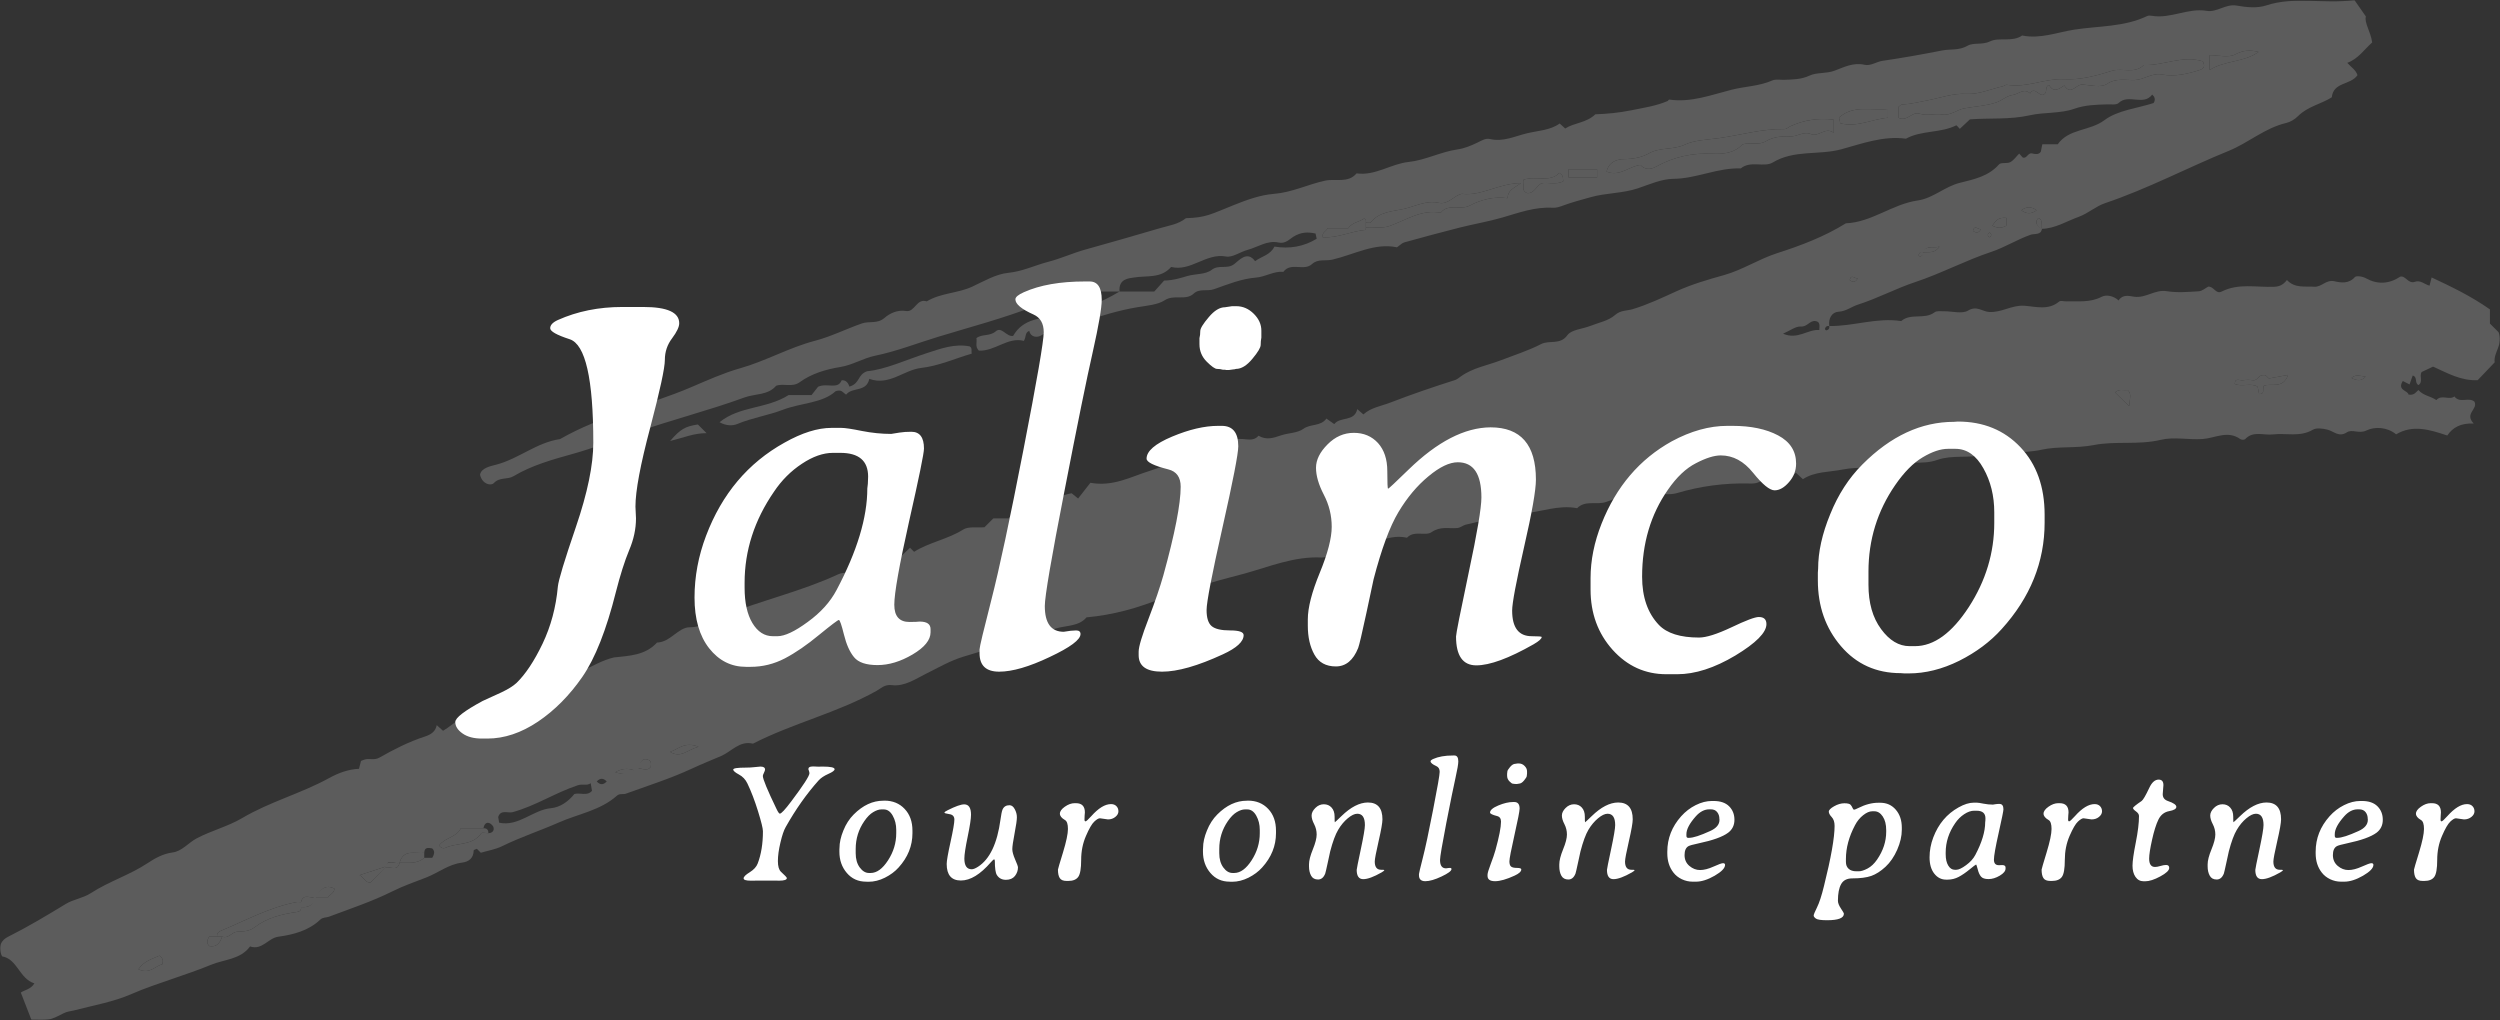 <?xml version="1.0" encoding="UTF-8"?>
<svg xmlns="http://www.w3.org/2000/svg" xmlns:xlink="http://www.w3.org/1999/xlink" width="1000px" height="408px" viewBox="0 0 1000 408" version="1.1">
<rect x="0" y="0" width="1000" height="408" fill="#333333" stroke="none"/>
<defs>
<filter id="alpha" filterUnits="objectBoundingBox" x="0%" y="0%" width="100%" height="100%">
  <feColorMatrix type="matrix" in="SourceGraphic" values="0 0 0 0 1 0 0 0 0 1 0 0 0 0 1 0 0 0 1 0"/>
</filter>
<mask id="mask0">
  <g filter="url(#alpha)">
<rect x="0" y="0" width="1000" height="408" style="fill:rgb(0%,0%,0%);fill-opacity:0.2;stroke:none;"/>
  </g>
</mask>
<clipPath id="clip1">
  <rect x="0" y="0" width="1000" height="408"/>
</clipPath>
<g id="surface5" clip-path="url(#clip1)">
<path style=" stroke:none;fill-rule:nonzero;fill:rgb(100%,100%,100%);fill-opacity:1;" d="M 816.676 91.539 C 816.703 94.062 813.582 93.438 812.383 93.855 C 806.887 95.766 801.957 98.941 796.516 100.75 C 786.121 104.207 776.461 109.402 766.043 112.848 C 758.312 115.41 751.016 119.367 743.191 121.844 C 740.578 122.668 738.496 124.508 735.434 124.688 C 732.762 124.844 731.262 127.371 731.719 130.402 C 730.766 130.242 730.172 130.676 729.965 131.574 C 729.93 131.727 730.395 132.188 730.543 132.152 C 731.445 131.949 731.879 131.352 731.715 130.402 C 741.363 130.559 750.742 126.914 760.48 128.43 C 764.328 125.07 769.824 127.992 773.836 124.914 C 774.688 124.258 776.309 124.527 777.574 124.508 C 780.863 124.461 784.863 125.668 787.262 124.211 C 790.68 122.137 793 124.629 795.641 124.789 C 800.645 125.094 804.648 121.988 809.645 122.297 C 814.219 122.578 819.336 124.285 823.656 120.617 C 824.23 120.133 825.574 120.574 826.559 120.547 C 831.289 120.414 836.016 121.121 840.609 118.738 C 842.578 117.715 845.445 118.355 847.449 120.184 C 849.012 117.645 851.613 118.375 853.668 118.684 C 858.301 119.375 861.957 115.707 866.691 116.473 C 870.855 117.145 875.223 116.777 879.48 116.516 C 880.867 116.43 882.188 115.223 883.309 114.645 C 885.598 114.527 886.289 117.828 888.695 116.609 C 895.398 113.211 902.59 114.988 909.57 114.719 C 911.664 114.637 913.238 114.031 914.77 111.996 C 917.965 115.414 921.918 114.414 925.676 114.691 C 928.652 114.91 930.41 111.73 933.777 112.504 C 936.359 113.098 939.516 113.605 941.941 110.836 C 942.441 110.266 944.809 110.438 946.465 111.352 C 950.941 113.82 955.539 113.684 960.133 110.645 C 962.285 110.18 963.301 113.703 965.973 112.715 C 968.133 111.914 969.848 113.746 971.809 114.27 L 972.648 110.977 C 980.566 114.699 988.371 118.398 995.98 123.766 L 995.98 129.434 L 999.406 132.855 C 1001.52 137.609 997.27 141.016 997.871 144.938 L 991.074 152.07 C 984.395 152.383 979.016 149.246 973.227 146.648 L 968.691 148.789 C 967.562 150.281 969.371 152.648 967.438 154.016 C 965.68 153.301 967.191 150.824 965.086 150.207 L 963.82 153.777 L 961.121 152.398 C 958.738 156.195 963.18 156.137 963.406 157.832 C 965.879 158.246 966.367 156.715 967.391 156.027 C 969.285 158.258 972.305 158.453 974.543 160.035 C 976.652 157.629 979.621 160.223 981.777 158.582 C 983.871 161.484 987.449 158.707 989.77 160.641 C 991.336 163.77 985.609 165.309 989.477 169.402 C 984.285 169.203 981.113 170.957 978.91 174.203 C 971.805 171.828 965.121 169.77 958.445 173.734 C 954.82 170.727 949.809 170.613 946.633 172.168 C 943.555 173.672 940.922 171.508 938.723 172.949 C 935.531 175.035 933.512 172.477 930.949 171.852 C 929.09 171.398 926.598 171.031 925.133 171.895 C 919.957 174.934 914.438 173.141 909.117 173.77 C 905.418 174.203 901.285 172.219 898.051 175.66 C 897.746 175.984 896.59 175.973 896.156 175.66 C 891.066 171.996 886.062 175.273 880.996 175.613 C 875.434 175.988 869.578 174.664 864.297 175.934 C 855.336 178.086 846.188 176.309 837.523 178.023 C 830.457 179.422 823.363 178.402 816.637 179.887 C 808.969 181.578 801.152 180.367 793.812 181.953 C 787.402 183.344 780.68 181.906 774.973 183.953 C 768.762 186.176 762.664 184.051 756.98 185.738 C 750.32 187.715 743.535 186.508 737.094 187.805 C 731.727 188.879 725.906 188.562 721.16 191.672 L 718.305 189.035 C 714.566 193.699 708.648 189.715 704.262 192.457 C 702.672 193.453 701.254 193.441 699.715 193.402 C 689.918 193.145 680.141 194.441 670.75 197.242 C 668.031 198.047 664.855 197.555 661.918 197.328 C 655.164 196.805 648.809 198.367 642.602 200.723 C 638.797 202.164 634.207 199.891 630.844 203.277 C 623.367 201.836 616.301 204.836 609 205.438 C 601.336 206.07 593.773 208.133 586.238 209.879 C 585.199 210.121 584.25 211.098 582.852 211.219 C 579.461 211.508 576.141 210.418 572.633 212.859 C 570.184 214.562 565.656 212.016 562.789 215.094 C 554.246 213.105 547.141 219.902 538.793 219.004 C 536.664 218.777 535.797 220.922 533.742 221.281 C 532.191 221.551 530.699 223.113 528.594 223.004 C 517.77 222.457 507.828 226.656 497.734 229.453 C 489.008 231.871 479.906 233.59 471.926 238.555 C 470.055 239.719 466.844 238.727 466.277 238.727 C 454.938 243.344 445.176 245.98 434.609 246.945 C 431.539 250.621 426.449 250.117 422.109 251.457 C 409.863 255.254 397.598 258.996 385.316 262.684 C 380.324 264.184 375.32 267.039 370.422 269.488 C 366.105 271.648 361.75 274.715 356.621 274.043 C 353.91 273.688 352.242 275.434 350.625 276.34 C 334.879 285.148 317.164 289.277 301.188 297.461 C 295.816 296.16 292.629 300.609 288.453 302.398 C 284.551 304.07 280.598 305.66 276.734 307.453 C 268.223 311.414 259.191 314.258 250.34 317.477 C 249.207 317.891 247.914 317.242 246.723 318.309 C 240.137 324.188 231.297 325.562 223.555 328.98 C 216.105 332.27 208.262 334.828 200.871 338.465 C 198.203 339.777 195.129 340.262 192.328 341.102 L 190.746 339.527 C 190.32 339.73 189.48 339.941 189.477 340.168 C 189.41 343.316 187.527 344.719 184.723 345.066 C 179.391 345.73 175.242 349.164 170.426 351.027 C 165.898 352.781 161.344 354.344 156.926 356.551 C 148.812 360.605 140.098 363.48 131.574 366.688 C 130.453 367.109 129.188 366.832 128.094 367.859 C 123.379 372.309 117.473 373.824 111.219 374.707 C 107.305 375.258 104.797 380.227 100.023 378.574 C 96.148 383.867 89.672 383.715 84.348 385.941 C 79.309 388.051 74.094 389.742 68.934 391.555 C 63.484 393.469 58.031 395.223 52.688 397.57 C 45.484 400.734 37.484 402.121 29.789 404.125 C 28.301 404.516 26.898 404.539 25.344 405.348 C 19.695 408.285 19.582 408.066 12.57 407.957 L 8.324 397.016 C 9.879 395.961 12.301 395.742 13.758 393.359 C 7.715 391.461 6.965 383.594 0.828 382.535 C -1.059 378.652 0.512 376.074 3.207 374.719 C 11.172 370.727 18.77 366.176 26.367 361.543 C 29.316 359.746 33.203 359.289 36.383 357.223 C 43.551 352.562 51.852 350.023 59.047 345.254 C 61.938 343.34 65.191 341.477 69.113 340.969 C 72.758 340.5 75.383 337.098 78.594 335.387 C 84.465 332.258 91.164 330.605 96.859 327.234 C 107.938 320.676 120.445 317.395 131.652 311.223 C 135.422 309.145 139.438 307.691 143.586 307.527 L 144.41 304.367 C 144.98 304.152 145.535 303.871 146.121 303.742 C 147.965 303.352 149.812 304.152 151.762 303.047 C 157.574 299.738 163.547 296.699 169.945 294.621 C 172.281 293.863 174.207 292.676 174.695 290.062 L 177.215 292.312 C 181.855 289.629 185.742 284.531 191.973 286.148 C 192.426 285.82 192.82 285.684 192.906 285.445 C 193.203 284.578 193.398 283.676 193.629 282.785 C 202.961 280.777 212.148 278.418 219.859 272.344 C 229.539 272.148 236.609 265.137 245.539 262.98 C 251.691 262.289 258.062 262.199 262.801 257.027 C 268.164 256.883 271.305 250.91 275.891 250.906 C 281.129 250.898 284.828 248.094 288.961 246.414 C 304.191 240.215 320.363 236.664 335.27 229.723 C 337.867 228.512 340.359 229.719 342.867 228.52 L 343.59 225.035 C 349.164 226.578 354.066 222.027 359.82 223.066 L 364.016 219.105 L 365.633 220.719 C 371.723 216.887 379.047 215.75 385.25 211.836 C 387.406 210.473 390.855 211.156 393.781 210.902 L 397.336 207.352 L 403.531 207.352 L 406.449 202.898 C 415.395 204.98 421.203 198.516 428.645 197.301 L 431.242 199.402 L 436.156 193.121 C 445.254 194.746 452.262 190.727 459.641 188.426 C 464.41 186.938 468.98 184.59 474.105 185.699 L 478.383 181.676 L 479.914 183.199 C 481.953 182.148 484.391 181.773 486.289 179.508 L 494.398 179.508 C 495.449 177.715 492.973 177.648 493.465 176.355 C 496.438 174.176 500.629 177.602 503.406 174.285 C 506.523 176.105 509.137 175.27 512.52 174.113 C 515.238 173.184 519 173.246 521.289 171.57 C 524.238 169.406 528.227 170.672 530.566 167.426 L 533.699 169.633 C 536.129 166.508 541.762 168.844 542.91 163.637 L 545.348 165.77 C 548.383 163.012 552.434 162.457 556.109 161.039 C 564.621 157.75 573.258 154.805 581.957 152.039 C 582.809 151.77 583.562 151.129 584.309 150.59 C 589.129 147.102 594.969 146.184 600.355 144.105 C 605.738 142.023 611.402 140.246 616.367 137.664 C 619.797 135.879 624.016 138.145 626.949 134.082 C 628.57 131.832 632.961 131.609 636.07 130.387 C 639.461 129.055 643.422 128.309 645.996 126.023 C 648.258 124.016 650.801 124.344 652.984 123.691 C 659.16 121.84 664.934 119.062 670.703 116.449 C 676.906 113.641 683.246 111.824 689.754 109.992 C 696.992 107.957 703.562 103.621 710.754 101.305 C 720.387 98.207 729.723 94.676 738.332 89.332 C 748.738 88.895 756.949 81.625 767.102 80.188 C 773.184 79.328 777.848 74.66 783.895 73.141 C 789.484 71.734 795.402 70.57 799.609 65.754 C 800.391 64.859 802.777 65.551 804.086 64.867 C 805.477 64.141 806.461 62.645 807.668 61.438 L 809.059 62.969 C 810.773 63.684 811.098 60.898 812.906 61.383 C 814.02 61.68 815.535 61.93 816.316 60.695 L 816.93 57.703 L 823.098 57.703 C 827.582 51.363 835.848 52.508 841.789 48.055 C 847.09 44.082 854.828 43.359 861.453 41.211 C 862.043 40.305 862.031 39.414 861.609 38.652 L 860.879 37.836 C 857.355 42.527 851.359 37.395 847.434 41.211 C 846.547 42.074 844.375 41.691 842.789 41.75 C 838.379 41.898 834.145 41.953 829.727 43.508 C 824.125 45.484 817.645 44.832 811.98 46.105 C 803.91 47.918 796.012 47.137 787.965 47.746 L 783.914 51.543 C 783.375 51.004 782.664 50.055 782.48 50.145 C 776.141 53.328 768.617 52.039 762.371 55.477 C 753.324 54.242 744.867 57.449 736.492 59.723 C 727.477 62.168 717.734 59.812 709.098 64.996 C 705.609 67.09 700.199 64.102 696.32 67.371 C 687.09 67.02 678.633 71.449 669.363 71.535 C 664.637 71.578 659.863 73.734 655.238 75.301 C 649.02 77.41 642.402 77.105 636.078 78.926 C 632.582 79.934 628.93 80.852 625.527 82.117 C 623.984 82.695 622.582 83.199 621.031 83.105 C 613.988 82.688 607.547 85.094 600.953 87.008 C 595.348 88.633 589.551 89.605 583.879 91.035 C 576.457 92.91 569.066 94.922 561.688 96.961 C 560.832 97.199 560.133 97.996 558.793 98.93 C 549.977 97.016 541.672 101.805 532.945 103.855 C 530.312 104.477 527.148 103.461 524.855 105.594 C 521.566 108.652 516.355 104.68 513.344 108.738 C 509.488 108.379 506.262 110.734 502.355 111.039 C 496.703 111.477 491.043 113.746 485.637 115.668 C 482.863 116.656 479.82 115.277 477.508 117.422 C 474.227 120.465 469.707 117.543 465.742 120.18 C 463.234 121.852 458.746 122.27 455.039 122.875 C 447.57 124.102 440.125 126.41 432.934 128.844 C 427.48 130.688 421.516 131.043 416.414 134.203 C 415.105 135.012 412.324 135.145 411.707 132.352 C 409.871 133.074 410.574 134.645 409.555 136.355 C 403.18 134.652 397.988 140.559 391.559 140.254 C 389.879 138.625 390.926 136.883 390.551 135.27 C 392.766 133.48 395.906 134.645 398.32 132.52 C 400.664 130.457 402.582 134.844 405.254 134.355 C 409.332 127.246 416.641 127.328 423.395 126.18 C 424.559 125.02 425.723 123.863 426.883 122.699 C 427.113 122.816 427.352 123.043 427.578 123.031 C 436.094 122.609 439.457 121.535 447.809 116.617 L 461.707 116.617 L 465.645 112.23 C 469.59 112.145 472.645 111.062 474.992 110.395 C 478.246 109.477 482.219 109.836 484.656 107.949 C 487.543 105.707 490.777 107.828 493.672 105.648 C 495.668 104.145 498.871 100.141 502.035 104.465 C 504.672 102.504 508.164 101.996 509.762 98.637 C 515.809 99.629 521.473 98.668 526.668 95.504 L 526.23 93.422 C 523.145 92.734 520.445 92.793 517.355 94.688 C 515.859 95.602 514.16 97.637 511.441 97.016 C 506.953 95.996 503.121 98.871 498.984 99.969 C 496.062 100.75 493.008 103.082 490.402 102.602 C 482.367 101.125 476.348 108.734 468.449 106.785 C 464.324 111.523 458.652 110.129 453.449 111.027 C 451.82 111.309 447.332 111.367 447.812 116.617 L 435.824 116.617 C 431.926 118.062 428.586 121.25 423.762 120.637 C 420.336 120.199 417.504 123.973 413.75 122.527 C 401.219 127.352 388.246 130.777 375.422 134.672 C 366.957 137.242 358.711 140.512 349.984 142.305 C 345.23 143.281 341.09 146.008 336.031 146.824 C 330.488 147.719 324.656 149.406 319.91 152.863 C 316.848 155.09 313.59 153.207 310.449 154.309 C 307.219 158.152 302.062 157.43 297.789 158.988 C 283.211 164.312 268.121 168.062 253.465 173.258 C 245.484 176.09 237.473 179.211 229.277 181.508 C 221.027 183.82 212.777 186.082 205.41 190.48 C 202.914 191.969 199.879 190.727 197.531 193.238 C 196.445 194.398 192.961 193.82 192.012 189.934 C 192.445 187.102 196.422 186.422 198.633 185.828 C 207.559 183.441 214.754 176.961 224.012 175.637 C 240.488 166.156 259.188 162.254 276.504 154.859 C 282.91 152.125 289.379 149.195 296.016 147.32 C 306.332 144.41 315.648 139.02 325.977 136.312 C 332.465 134.613 338.48 131.551 344.801 129.363 C 347.727 128.352 350.949 129.66 353.812 127.148 C 355.828 125.387 358.977 123.816 362.484 124.406 C 365.871 124.977 366.664 119.191 370.691 120.555 C 376.305 117.137 383.102 117.359 388.938 114.641 C 393.621 112.457 398.371 109.621 403.316 109.133 C 409.059 108.566 413.984 106.098 419.328 104.719 C 424.32 103.43 429.074 101.238 434.043 99.848 C 444.043 97.066 454.02 94.211 463.973 91.273 C 467.57 90.203 471.207 89.785 474.391 87.273 C 482.379 87.012 483.977 85.863 493.652 81.973 C 498.629 79.969 504.207 77.961 509.453 77.559 C 516.777 76.996 523.18 73.738 530.117 72.246 C 534.191 71.371 539.273 73.383 542.629 69.344 C 550.109 70.414 556.273 65.547 563.48 64.781 C 570.062 64.086 576.344 60.723 582.938 59.777 C 585.879 59.355 588.41 58.242 590.773 57.137 C 592.555 56.305 594.145 55.168 596.031 55.613 C 601.328 56.871 606.141 54.406 610.926 53.285 C 615.301 52.258 620.105 52.109 623.879 49.402 L 626.078 51.402 C 629.762 49.027 634.578 49.195 638.137 45.715 C 642.754 45.566 647.676 45.113 652.66 44.09 C 657.523 43.09 662.391 42.398 666.988 40.434 C 667.266 40.312 667.5 39.801 667.707 39.828 C 676.453 41.102 684.48 37.953 692.695 35.883 C 698.062 34.527 703.715 34.48 708.91 32.184 C 710.285 31.578 712.105 31.984 713.727 31.922 C 717.168 31.781 720.422 31.828 723.875 30.215 C 726.734 28.875 730.434 29.547 733.879 28.254 C 737.504 26.895 741.379 24.875 745.793 25.914 C 748.211 26.484 750.703 24.668 752.883 24.348 C 760.918 23.18 768.883 21.754 776.848 20.188 C 780.188 19.531 783.586 20.281 786.965 18.32 C 789.457 16.875 792.797 18.113 796.074 16.535 C 799.695 14.789 804.871 16.977 808.875 14.195 C 816.035 15.691 822.887 12.922 829.688 11.859 C 839.414 10.344 849.656 10.844 858.875 6.414 C 859.41 6.156 860.172 6.227 860.801 6.332 C 868.262 7.574 875.191 3.094 882.656 4.336 C 886.863 5.039 890.234 1.453 894.676 2.234 C 898.5 2.91 902.867 3.367 906.418 2.191 C 917.93 -1.605 929.629 1.742 941.758 0 L 946.352 6.594 C 945.637 9.062 948.266 12.613 948.875 16.977 C 945.684 19.785 943.273 23.586 938.902 25.133 C 940.352 26.777 942.379 28.004 942.992 30.074 C 940.195 34.109 933.352 32.723 932.715 38.918 C 928.488 41.621 923.09 42.559 919.242 46.418 C 917.984 47.676 916.227 48.781 914.516 49.18 C 905.98 51.168 899.406 57.117 891.527 60.328 C 874.945 67.082 859.078 75.52 842.051 81.254 C 838.348 82.5 835.203 85.387 831.516 86.723 C 826.637 88.477 822.035 91.441 816.676 91.539 C 816.168 89.738 817.418 87.98 815.344 87.215 C 814.023 88.578 814.191 89.832 816.676 91.539 Z M 768.051 101.148 C 771.094 100.398 773.395 101.93 775.824 98.648 C 773.016 99.426 771.031 97.809 769.18 100.859 C 768.234 100.691 767.637 101.129 767.434 102.027 C 767.398 102.18 767.863 102.641 768.016 102.605 C 768.914 102.402 769.348 101.809 768.051 101.148 Z M 254.496 307.25 C 256.445 307.133 258.844 308.82 260.309 306.691 C 260.547 305.168 260.52 303.973 258.305 303.664 C 256.543 303.516 255.918 305.695 255 308.605 C 251.887 307.277 249.305 307.051 246.082 308.91 C 249.371 309.828 251.961 310.16 254.496 307.25 Z M 125.516 358.879 L 131.227 358.883 C 132.039 357.723 133.719 357.184 133.781 355.469 C 130.383 353.668 128.281 355.578 126.316 358.883 C 124.375 359.629 121.324 357.055 120.402 360.852 C 119.754 360.852 119.086 360.746 118.461 360.867 C 107.734 362.941 98.215 368.219 88.262 372.348 C 87.527 372.652 86.566 373.414 86.879 374.637 L 83.672 374.637 C 82.684 376.324 82.645 377.406 83.789 378.465 C 86.734 378.922 88.035 377.113 88.848 374.637 C 91.395 375.641 92.699 372.812 94.855 372.684 C 97.34 372.535 99.555 372.66 101.938 370.84 C 106.812 367.109 112.793 365.629 118.867 364.77 C 119.883 364.625 120.625 364.047 120.398 362.82 C 123.461 363.137 125.547 361.988 125.516 358.879 Z M 159.84 345.094 C 163.25 345.039 166.801 345.711 169.703 343.121 L 172.902 343.121 C 173.895 341.438 173.934 340.355 172.855 339.355 C 171.328 339.113 169.762 338.789 169.703 341.152 C 166.051 341.555 161.41 339.48 159.84 345.094 C 157.898 345.84 154.848 343.266 154.668 346.5 L 143.871 350.051 C 145.73 351.23 146.223 353.211 148.199 352.992 C 150.16 351.023 152.09 349.086 153.926 347.062 C 155.867 346.312 158.918 348.887 159.84 345.094 Z M 193.367 331.305 L 184.34 331.305 C 182.586 334.918 177.941 335.059 175.629 338.191 C 176.25 339.094 177.285 339.535 178.141 339.137 C 182.809 336.973 188.93 338.398 192.484 333.336 C 192.809 332.875 194.359 333.273 195.344 333.273 C 197.656 333.219 197.895 331.285 197.031 330.246 C 195.703 328.648 193.891 328.52 193.367 331.305 Z M 546.352 89.035 C 546.352 88.707 546.445 88.344 546.328 88.062 C 546.211 87.781 545.719 87.359 545.68 87.387 C 543.762 88.82 541.016 88.828 539.262 91.297 L 531.023 91.297 C 530.457 92.672 528.684 92.832 529.117 94.914 C 535.074 95.305 540.539 92.414 546.348 91.949 C 546.375 91.949 546.352 91.336 546.352 91.004 C 549.523 90.691 552.73 91.523 555.898 90.379 C 562.52 87.996 568.652 83.66 576.27 85.098 C 579.359 81.219 584.102 84.211 587.852 82.25 C 592.492 79.82 597.652 78.5 603.02 79.277 C 603.145 76.004 605.516 75.293 608.426 73.23 C 599.422 73.332 592.523 78.547 584.77 77.527 C 581.438 78.246 579.309 81.984 575.457 81.129 C 570.531 80.031 566.07 82.535 561.652 83.539 C 557.219 84.547 551.656 84.633 548.262 88.996 C 548.016 89.309 547.008 89.035 546.352 89.035 Z M 759.348 47.129 C 763.125 48.789 764.629 44.375 768.051 45.527 C 770.703 46.414 773.949 45.34 776.824 45.797 C 780.246 46.344 782.691 43.91 785.781 43.336 C 789.98 42.559 794.395 42.371 798.484 40.988 C 800.766 40.219 802.777 38.281 805.055 38 C 807.34 37.711 809.551 35.074 812.055 37.355 C 813.98 33.961 816.25 40.066 818.195 37.133 C 818.754 36.129 818.066 34.574 819.625 33.992 C 821.508 37.328 823.625 35.508 825.723 34.211 C 828.363 38.414 830.551 33.531 833.082 33.801 C 836.32 34.145 840.441 35.117 842.719 33.605 C 846.535 31.082 850.203 32.16 853.887 32.02 C 857.707 31.875 860.742 29.031 864.891 29.816 C 869.898 30.766 874.91 29.582 879.797 28.031 C 882.133 27.293 881.797 26.094 881.172 24.547 C 873.031 21.934 865.426 26.332 857.52 26.004 C 853.801 29.754 848.898 27.008 844.723 28.34 C 838.492 30.324 832.008 32.043 825.566 31.711 C 817.766 31.312 810.555 35.285 802.77 33.922 C 802.258 33.832 801.66 34.383 801.078 34.52 C 796.297 35.633 791.445 37.801 786.73 37.543 C 781.102 37.238 776.055 39.195 770.891 40.172 C 767.566 40.801 764.266 41.641 760.82 41.809 C 760.309 41.832 759.824 42.461 759.352 42.801 Z M 733.496 47.867 C 726.918 47.082 721.398 48.117 716.145 50.496 C 715.32 50.871 714.762 51.66 713.652 51.641 C 704.789 51.477 696.32 54.02 687.672 55.238 C 683.02 55.895 677.867 56.004 673.918 57.855 C 669.195 60.07 664.066 58.805 659.574 61.344 C 656.66 62.996 653.246 63.602 649.629 63.645 C 647.023 63.676 643.574 64.531 642.633 68.668 C 647.996 70.758 651.504 66.52 656.184 65.98 C 657.66 67.672 659.824 68.117 662.469 66.641 C 669.441 62.75 676.984 61.121 684.934 61.48 C 689.512 61.688 693.789 61.207 696.969 57.766 C 700.145 56.715 703.281 58.352 706.508 56.41 C 709.074 54.867 712.695 54.379 715.77 54.586 C 718.805 54.793 721.422 52.379 724.324 53.617 C 727.496 54.977 730.133 50.535 733.492 53.145 C 733.496 51.449 733.496 49.906 733.496 47.867 Z M 199.66 329.082 C 207.5 330.738 213.109 323.941 220.41 323.27 C 224.066 322.934 227.328 320.598 229.75 317.602 C 232.074 316.945 234.859 318.582 236.793 316.332 L 236.277 313.285 C 234.668 314.441 233.18 313.422 231.066 314.121 C 222.137 317.086 214.195 322.359 205.043 324.867 C 203.238 325.363 200.246 323.68 199.277 326.809 Z M 736.098 49.297 C 742.691 51.105 748.742 47.641 755.195 47.098 L 755.195 43.594 C 748.414 44.359 741.441 41.828 735.617 47.02 Z M 905.5 154.34 C 908.25 153.098 913.215 155.801 915.223 149.965 C 912.367 150.492 909.957 150.941 907.551 151.395 C 906.844 150.793 906.352 149.793 905.262 150.078 C 903.375 149.891 903.004 152.441 901.062 152.105 C 899.773 151.879 898.453 151.883 897.164 152.121 C 896.039 152.336 893.988 150.906 893.906 153.566 C 896.914 154.914 900.344 152.961 903.059 154.703 L 903.652 157.625 C 906.035 157.637 904.977 155.969 905.5 154.34 Z M 903.445 20.773 C 899.883 19.891 897.305 20.074 894.086 21.766 C 891.328 23.215 887.207 22.066 883.824 22.066 L 883.824 28.023 C 889.965 24.082 897.402 25.027 903.445 20.773 Z M 623.727 69.156 C 620.012 73.141 614.352 70.234 609.402 71.883 C 610.008 73.879 608.145 76.137 610.871 77.246 C 613.59 77.473 614.277 74.73 616.496 73.348 C 619.062 72.746 622.352 74.102 625.301 72.512 C 625.066 71.426 625.656 70.367 623.727 69.156 Z M 638.848 67.715 L 627.391 67.715 L 627.391 70.965 L 638.848 70.965 Z M 727.719 132.012 C 727.836 130.07 728.059 128.723 726.242 128.434 C 723.949 128.066 722.941 130.797 720.328 130.613 C 718.266 130.465 716.066 132.246 713.219 133.477 C 719.125 136.051 723.133 131.598 727.719 132.012 Z M 63.793 382.254 C 60.891 383.574 57.512 384.449 55.371 387.691 C 59.832 389.887 62.164 386.309 64.926 385.727 C 65.387 383.883 64.957 383.117 63.793 382.254 Z M 279.418 298.703 C 273.922 296.543 271.508 299.551 268.043 300.758 C 272.387 303.422 274.82 299.922 279.418 298.703 Z M 846.031 156.957 C 847.801 158.633 849.379 160.359 851.691 162.441 C 851.859 159.414 852.82 157.52 851.016 155.984 C 849.539 156.344 847.879 155.332 846.031 156.957 Z M 802.551 87.148 C 799.211 86.816 798.094 88.473 796.949 90.285 C 798.926 91.309 800.664 91.383 802.551 90.254 Z M 946.27 150.633 C 944.523 150.617 942.582 149.379 940.602 151.188 C 942.887 152.367 944.633 152.457 946.27 150.633 Z M 808.539 84.109 C 810.598 85.664 812.57 85.664 814.637 84.109 C 812.57 82.559 810.602 82.559 808.539 84.109 Z M 238.703 312.59 C 240.035 314.023 241.352 314.023 242.684 312.59 C 241.352 311.16 240.035 311.16 238.703 312.59 Z M 743.117 111.285 C 742.168 111.781 740.492 109.336 739.883 112.023 C 741.074 112.977 742.164 113.043 743.117 111.285 Z M 792.418 91.586 C 791.465 92.086 789.793 89.641 789.184 92.328 C 790.371 93.277 791.465 93.348 792.418 91.586 Z M 795.809 92.984 C 794.891 93.633 794.891 94.289 795.809 94.934 C 796.73 94.285 796.73 93.629 795.809 92.984 Z M 795.809 92.984 "/>
<path style=" stroke:none;fill-rule:nonzero;fill:rgb(100%,100%,100%);fill-opacity:1;" d="M 338.449 157.852 C 337.027 156.969 336.75 155.684 334.27 156.465 C 328.988 161.328 320.547 161.09 313.188 163.898 C 307.219 166.172 300.855 167.121 294.918 169.598 C 293.09 170.363 290.492 170.395 287.82 168.891 C 295.766 162.355 306.582 163.629 315.422 158.039 L 324.605 158.039 L 327.227 154.707 C 330.859 153.016 335.133 156.004 336.664 152.109 C 339.297 151.938 339.652 154.688 339.789 154.641 C 344.152 153.297 342.902 149.84 346.859 148.496 C 354.137 147.812 362.219 144.016 370.594 141.293 C 376.309 139.438 381.781 137.383 387.844 138.547 C 389.031 139.195 388.41 140.309 388.703 141.438 C 381.973 143.441 375.387 146.379 368.555 147.164 C 361.367 147.992 355.742 154.434 347.723 151.547 C 346.543 157.023 340.914 154.664 338.449 157.852 Z M 338.449 157.852 "/>
<path style=" stroke:none;fill-rule:nonzero;fill:rgb(100%,100%,100%);fill-opacity:1;" d="M 279.148 169.789 C 280.074 170.719 281 171.648 282.617 173.266 C 277.547 173.246 273.418 175.094 268.047 176.398 C 272.152 171.621 274.094 170.562 279.148 169.789 Z M 279.148 169.789 "/>
<path style=" stroke:none;fill-rule:nonzero;fill:rgb(100%,100%,100%);fill-opacity:1;" d="M 253.488 177.668 L 255.434 177.668 C 256.621 178.547 256.738 179.66 256.203 180.84 C 255.527 182.031 254.453 181.473 253.551 181.621 C 252.047 180.312 252.082 179 253.488 177.668 Z M 253.488 177.668 "/>
<path style=" stroke:none;fill-rule:nonzero;fill:rgb(100%,100%,100%);fill-opacity:1;" d="M 759.348 47.129 L 759.348 42.801 C 759.824 42.465 760.309 41.832 760.82 41.809 C 764.262 41.641 767.566 40.801 770.891 40.172 C 776.055 39.195 781.102 37.238 786.73 37.543 C 791.441 37.801 796.293 35.637 801.078 34.52 C 801.66 34.383 802.258 33.832 802.77 33.922 C 810.551 35.285 817.762 31.312 825.566 31.711 C 832.004 32.043 838.488 30.324 844.723 28.34 C 848.895 27.008 853.801 29.754 857.516 26.004 C 865.422 26.332 873.031 21.934 881.172 24.547 C 881.793 26.094 882.129 27.293 879.797 28.031 C 874.906 29.582 869.898 30.766 864.887 29.816 C 860.738 29.031 857.707 31.875 853.887 32.02 C 850.203 32.16 846.531 31.082 842.719 33.605 C 840.441 35.113 836.32 34.145 833.078 33.801 C 830.547 33.531 828.363 38.414 825.719 34.211 C 823.621 35.508 821.508 37.328 819.625 33.992 C 818.062 34.574 818.754 36.129 818.195 37.133 C 816.25 40.066 813.98 33.961 812.055 37.355 C 809.551 35.074 807.34 37.711 805.055 38 C 802.777 38.281 800.762 40.219 798.484 40.988 C 794.395 42.371 789.977 42.559 785.777 43.336 C 782.688 43.906 780.242 46.344 776.824 45.797 C 773.949 45.34 770.699 46.414 768.051 45.527 C 764.629 44.375 763.129 48.789 759.348 47.129 Z M 759.348 47.129 "/>
<path style=" stroke:none;fill-rule:nonzero;fill:rgb(100%,100%,100%);fill-opacity:1;" d="M 733.496 47.867 L 733.496 53.148 C 730.137 50.539 727.5 54.977 724.328 53.621 C 721.426 52.383 718.809 54.797 715.773 54.59 C 712.699 54.379 709.074 54.867 706.512 56.414 C 703.285 58.352 700.152 56.715 696.973 57.77 C 693.797 61.207 689.516 61.688 684.938 61.48 C 676.984 61.121 669.445 62.75 662.473 66.641 C 659.828 68.121 657.664 67.672 656.188 65.98 C 651.508 66.52 648 70.762 642.637 68.672 C 643.578 64.535 647.027 63.68 649.633 63.648 C 653.25 63.605 656.664 62.996 659.578 61.348 C 664.07 58.805 669.199 60.07 673.922 57.855 C 677.871 56.004 683.023 55.895 687.676 55.242 C 696.324 54.023 704.793 51.48 713.656 51.641 C 714.766 51.66 715.324 50.875 716.148 50.5 C 721.398 48.117 726.918 47.086 733.496 47.867 Z M 733.496 47.867 "/>
<path style=" stroke:none;fill-rule:nonzero;fill:rgb(100%,100%,100%);fill-opacity:1;" d="M 546.352 89.035 C 547.008 89.035 548.016 89.309 548.262 88.996 C 551.656 84.633 557.219 84.547 561.652 83.539 C 566.07 82.535 570.531 80.031 575.457 81.129 C 579.309 81.984 581.438 78.246 584.77 77.527 C 592.523 78.543 599.422 73.332 608.426 73.23 C 605.516 75.293 603.145 76.004 603.02 79.277 C 597.652 78.5 592.492 79.82 587.852 82.25 C 584.102 84.211 579.359 81.219 576.27 85.098 C 568.652 83.66 562.52 87.996 555.898 90.379 C 552.73 91.523 549.523 90.691 546.352 91.004 Z M 546.352 89.035 "/>
<path style=" stroke:none;fill-rule:nonzero;fill:rgb(100%,100%,100%);fill-opacity:1;" d="M 86.879 374.637 C 86.566 373.414 87.527 372.648 88.262 372.348 C 98.215 368.219 107.734 362.941 118.461 360.867 C 119.086 360.746 119.754 360.852 120.402 360.852 L 120.402 362.82 C 120.625 364.047 119.883 364.625 118.871 364.77 C 112.797 365.629 106.816 367.109 101.941 370.84 C 99.555 372.66 97.34 372.535 94.855 372.684 C 92.699 372.812 91.398 375.641 88.852 374.637 Z M 86.879 374.637 "/>
<path style=" stroke:none;fill-rule:nonzero;fill:rgb(100%,100%,100%);fill-opacity:1;" d="M 736.098 49.297 L 735.617 47.02 C 741.441 41.828 748.414 44.359 755.195 43.594 L 755.195 47.098 C 748.742 47.637 742.691 51.105 736.098 49.297 Z M 736.098 49.297 "/>
<path style=" stroke:none;fill-rule:nonzero;fill:rgb(100%,100%,100%);fill-opacity:1;" d="M 195.34 333.273 C 194.355 333.273 192.805 332.875 192.48 333.336 C 188.926 338.398 182.805 336.973 178.137 339.137 C 177.281 339.535 176.246 339.094 175.625 338.191 C 177.938 335.059 182.582 334.918 184.336 331.305 L 193.363 331.305 C 194.73 331.254 195.391 331.91 195.34 333.273 Z M 195.34 333.273 "/>
<path style=" stroke:none;fill-rule:nonzero;fill:rgb(100%,100%,100%);fill-opacity:1;" d="M 905.5 154.34 C 904.977 155.969 906.035 157.637 903.652 157.625 L 903.059 154.703 C 900.344 152.961 896.914 154.914 893.906 153.566 C 893.984 150.906 896.035 152.336 897.164 152.121 C 898.453 151.883 899.773 151.879 901.062 152.105 C 903.008 152.441 903.375 149.891 905.262 150.078 C 906.352 149.793 906.844 150.793 907.547 151.391 C 909.957 150.941 912.367 150.496 915.223 149.965 C 913.215 155.801 908.246 153.098 905.5 154.34 Z M 905.5 154.34 "/>
<path style=" stroke:none;fill-rule:nonzero;fill:rgb(100%,100%,100%);fill-opacity:1;" d="M 903.445 20.773 C 897.398 25.027 889.961 24.082 883.824 28.023 L 883.824 22.066 C 887.207 22.066 891.328 23.215 894.082 21.766 C 897.305 20.074 899.883 19.891 903.445 20.773 Z M 903.445 20.773 "/>
<path style=" stroke:none;fill-rule:nonzero;fill:rgb(100%,100%,100%);fill-opacity:1;" d="M 546.352 89.035 L 546.352 91.004 C 546.352 91.332 546.379 91.949 546.348 91.949 C 540.539 92.414 535.07 95.305 529.117 94.914 C 528.684 92.828 530.457 92.672 531.023 91.297 L 539.262 91.297 C 541.016 88.828 543.762 88.824 545.68 87.387 C 545.719 87.359 546.211 87.781 546.328 88.062 C 546.445 88.344 546.352 88.707 546.352 89.035 Z M 546.352 89.035 "/>
<path style=" stroke:none;fill-rule:nonzero;fill:rgb(100%,100%,100%);fill-opacity:1;" d="M 623.727 69.156 C 625.656 70.367 625.066 71.426 625.301 72.508 C 622.352 74.102 619.062 72.746 616.496 73.348 C 614.281 74.727 613.594 77.469 610.871 77.246 C 608.145 76.137 610.004 73.879 609.402 71.879 C 614.352 70.234 620.012 73.137 623.727 69.156 Z M 623.727 69.156 "/>
<path style=" stroke:none;fill-rule:nonzero;fill:rgb(100%,100%,100%);fill-opacity:1;" d="M 638.848 67.715 L 638.848 70.965 L 627.391 70.965 L 627.391 67.715 Z M 638.848 67.715 "/>
<path style=" stroke:none;fill-rule:nonzero;fill:rgb(100%,100%,100%);fill-opacity:1;" d="M 63.793 382.254 C 64.957 383.117 65.387 383.883 64.926 385.727 C 62.168 386.309 59.832 389.887 55.371 387.691 C 57.512 384.449 60.891 383.574 63.793 382.254 Z M 63.793 382.254 "/>
<path style=" stroke:none;fill-rule:nonzero;fill:rgb(100%,100%,100%);fill-opacity:1;" d="M 154.668 346.5 L 148.199 352.992 C 146.223 353.211 145.73 351.23 143.871 350.051 Z M 154.668 346.5 "/>
<path style=" stroke:none;fill-rule:nonzero;fill:rgb(100%,100%,100%);fill-opacity:1;" d="M 169.703 343.121 C 166.801 345.711 163.25 345.039 159.84 345.094 C 161.406 339.484 166.051 341.555 169.703 341.152 Z M 169.703 343.121 "/>
<path style=" stroke:none;fill-rule:nonzero;fill:rgb(100%,100%,100%);fill-opacity:1;" d="M 279.418 298.703 C 274.82 299.922 272.387 303.422 268.043 300.758 C 271.508 299.551 273.922 296.543 279.418 298.703 Z M 279.418 298.703 "/>
<path style=" stroke:none;fill-rule:nonzero;fill:rgb(100%,100%,100%);fill-opacity:1;" d="M 846.031 156.957 C 847.879 155.332 849.539 156.344 851.016 155.984 C 852.82 157.52 851.859 159.414 851.691 162.441 C 849.379 160.359 847.797 158.633 846.031 156.957 Z M 846.031 156.957 "/>
<path style=" stroke:none;fill-rule:nonzero;fill:rgb(100%,100%,100%);fill-opacity:1;" d="M 125.516 358.879 C 128.281 355.578 130.383 353.668 133.781 355.469 C 133.719 357.18 132.043 357.719 131.227 358.879 Z M 125.516 358.879 "/>
<path style=" stroke:none;fill-rule:nonzero;fill:rgb(100%,100%,100%);fill-opacity:1;" d="M 254.496 307.25 C 255.918 305.695 256.543 303.512 258.305 303.664 C 260.52 303.973 260.547 305.168 260.309 306.691 C 258.844 308.816 256.445 307.133 254.496 307.25 Z M 254.496 307.25 "/>
<path style=" stroke:none;fill-rule:nonzero;fill:rgb(100%,100%,100%);fill-opacity:1;" d="M 120.402 362.82 L 120.402 360.848 C 121.328 357.055 124.379 359.629 126.32 358.879 C 125.547 361.988 123.461 363.137 120.402 362.82 Z M 120.402 362.82 "/>
<path style=" stroke:none;fill-rule:nonzero;fill:rgb(100%,100%,100%);fill-opacity:1;" d="M 802.551 87.148 L 802.551 90.254 C 800.664 91.383 798.926 91.309 796.949 90.285 C 798.094 88.473 799.211 86.816 802.551 87.148 Z M 802.551 87.148 "/>
<path style=" stroke:none;fill-rule:nonzero;fill:rgb(100%,100%,100%);fill-opacity:1;" d="M 86.879 374.637 L 88.852 374.637 C 88.035 377.113 86.734 378.922 83.789 378.465 C 82.645 377.402 82.684 376.324 83.676 374.637 Z M 86.879 374.637 "/>
<path style=" stroke:none;fill-rule:nonzero;fill:rgb(100%,100%,100%);fill-opacity:1;" d="M 255 308.605 C 251.961 310.16 249.375 309.828 246.082 308.91 C 249.301 307.051 251.887 307.277 255 308.605 Z M 255 308.605 "/>
<path style=" stroke:none;fill-rule:nonzero;fill:rgb(100%,100%,100%);fill-opacity:1;" d="M 946.27 150.633 C 944.633 152.457 942.887 152.363 940.602 151.188 C 942.586 149.379 944.523 150.617 946.27 150.633 Z M 946.27 150.633 "/>
<path style=" stroke:none;fill-rule:nonzero;fill:rgb(100%,100%,100%);fill-opacity:1;" d="M 808.539 84.109 C 810.598 82.559 812.57 82.559 814.637 84.109 C 812.57 85.664 810.602 85.664 808.539 84.109 Z M 808.539 84.109 "/>
<path style=" stroke:none;fill-rule:nonzero;fill:rgb(100%,100%,100%);fill-opacity:1;" d="M 768.051 101.148 C 771.031 97.809 773.012 99.426 775.824 98.648 C 773.391 101.93 771.094 100.402 768.051 101.148 Z M 768.051 101.148 "/>
<path style=" stroke:none;fill-rule:nonzero;fill:rgb(100%,100%,100%);fill-opacity:1;" d="M 159.84 345.094 C 158.918 348.887 155.867 346.312 153.926 347.062 C 154.852 343.266 157.902 345.84 159.84 345.094 Z M 159.84 345.094 "/>
<path style=" stroke:none;fill-rule:nonzero;fill:rgb(100%,100%,100%);fill-opacity:1;" d="M 816.836 92.078 C 814.188 89.832 814.023 88.582 815.34 87.219 C 817.418 87.98 816.164 89.738 816.836 92.078 Z M 816.836 92.078 "/>
<path style=" stroke:none;fill-rule:nonzero;fill:rgb(100%,100%,100%);fill-opacity:1;" d="M 743.117 111.285 C 742.168 113.043 741.074 112.977 739.883 112.023 C 740.492 109.336 742.168 111.781 743.117 111.285 Z M 743.117 111.285 "/>
<path style=" stroke:none;fill-rule:nonzero;fill:rgb(100%,100%,100%);fill-opacity:1;" d="M 792.418 91.586 C 791.465 93.348 790.375 93.277 789.184 92.328 C 789.789 89.641 791.465 92.086 792.418 91.586 Z M 792.418 91.586 "/>
<path style=" stroke:none;fill-rule:nonzero;fill:rgb(100%,100%,100%);fill-opacity:1;" d="M 769.18 100.863 C 769.352 101.809 768.914 102.406 768.016 102.609 C 767.863 102.641 767.398 102.184 767.434 102.027 C 767.637 101.129 768.234 100.691 769.18 100.863 Z M 769.18 100.863 "/>
<path style=" stroke:none;fill-rule:nonzero;fill:rgb(100%,100%,100%);fill-opacity:1;" d="M 795.809 92.984 C 796.73 93.633 796.73 94.289 795.809 94.934 C 794.891 94.285 794.891 93.629 795.809 92.984 Z M 795.809 92.984 "/>
</g>
<clipPath id="clip2">
  <path d="M 293.289 302.207 L 989.785 302.207 L 989.785 368.09 L 293.289 368.09 Z M 293.289 302.207 "/>
</clipPath>
<clipPath id="clip3">
  <path d="M 182.137 112.605 L 817.863 112.605 L 817.863 295.41 L 182.137 295.41 Z M 182.137 112.605 "/>
</clipPath>
</defs>
<g id="surface1">
<use xlink:href="#surface5" mask="url(#mask0)"/>
<g clip-path="url(#clip2)" clip-rule="nonzero">
<path style=" stroke:none;fill-rule:nonzero;fill:rgb(100%,100%,100%);fill-opacity:1;" d="M 295.559 309.797 C 294.047 308.992 293.293 308.332 293.293 307.824 C 293.293 307.305 294.984 307.047 298.359 307.047 C 299.641 307.047 300.832 306.977 301.938 306.84 C 303.035 306.699 303.777 306.633 304.168 306.633 C 305.402 306.633 306.02 307.031 306.02 307.824 C 306.02 308.09 305.875 308.52 305.586 309.105 C 305.289 309.695 305.137 310.121 305.137 310.387 C 305.137 311.621 306.953 316.008 310.586 323.539 C 311.195 324.82 311.645 325.461 311.934 325.461 C 312.52 325.461 314.043 323.828 316.496 320.562 C 321.352 314.113 323.777 310.359 323.777 309.297 C 323.777 309.078 323.715 308.766 323.586 308.363 L 323.344 307.688 C 323.344 306.961 323.887 306.598 324.969 306.598 L 325.746 306.598 L 327.355 306.668 L 329.086 306.633 C 332.254 306.633 333.84 306.984 333.84 307.688 C 333.84 308.207 333 308.836 331.316 309.574 C 329.633 310.324 328.348 311.184 327.461 312.152 C 322.641 317.531 318.242 323.762 314.266 330.844 C 313.539 332.102 312.844 334.156 312.176 337.008 C 311.496 339.855 311.156 342.332 311.156 344.43 C 311.156 346.52 311.57 347.949 312.398 348.723 C 313.957 350.141 314.734 350.973 314.734 351.215 C 314.734 351.918 313.695 352.27 311.621 352.27 L 310.445 352.238 L 302.578 352.238 L 301.422 352.27 L 300.312 352.27 C 298.398 352.27 297.445 351.961 297.445 351.336 C 297.445 350.715 298.262 349.898 299.898 348.895 C 301.523 347.883 302.586 346.715 303.082 345.398 C 304.477 341.754 305.172 337.449 305.172 332.488 C 305.172 331.395 304.516 328.723 303.203 324.477 C 301.887 320.242 300.477 316.547 298.965 313.398 C 298.203 311.793 297.07 310.594 295.559 309.797 Z M 353.5 323.766 L 352.512 323.766 C 351.57 323.766 350.492 324.129 349.281 324.855 C 348.059 325.57 346.875 326.766 345.734 328.438 C 343.43 331.773 342.277 335.488 342.277 339.586 L 342.277 341.281 C 342.277 343.625 342.82 345.527 343.902 346.992 C 344.988 348.457 346.215 349.191 347.586 349.191 L 348.262 349.191 C 350.715 349.191 353.031 347.508 355.211 344.137 C 357.402 340.77 358.496 337.156 358.496 333.301 L 358.496 331.953 C 358.496 329.828 358.027 327.938 357.094 326.277 C 356.16 324.602 354.965 323.766 353.5 323.766 Z M 335.758 340.711 L 335.758 339.723 L 335.793 339.223 C 335.793 337.051 336.312 334.711 337.352 332.195 C 338.363 329.668 339.746 327.527 341.5 325.773 C 345.152 322.117 349.086 320.285 353.293 320.285 L 353.793 320.254 C 357.09 320.254 359.777 321.355 361.852 323.559 C 363.938 325.75 364.98 328.652 364.98 332.266 L 364.98 333.27 C 364.98 338.344 363.137 342.918 359.445 346.992 C 357.984 348.621 356.156 349.98 353.965 351.078 C 351.789 352.16 349.613 352.703 347.449 352.703 L 346.945 352.703 L 346.445 352.668 C 343.285 352.668 340.715 351.512 338.734 349.191 C 336.75 346.871 335.758 344.043 335.758 340.711 Z M 385.676 321.742 C 387.496 321.742 388.41 323.125 388.41 325.895 C 388.41 327.43 387.965 330.344 387.078 334.637 C 386.191 338.926 385.746 341.852 385.746 343.41 C 385.746 346.27 386.727 347.703 388.684 347.703 C 389.332 347.703 390.172 347.367 391.211 346.699 C 395.914 343.676 398.91 337.375 400.199 327.797 C 400.465 325.836 400.73 324.527 400.996 323.871 C 401.492 322.68 402.43 322.086 403.812 322.086 C 404.645 322.086 405.34 322.617 405.906 323.68 C 406.473 324.73 406.754 325.801 406.754 326.898 C 406.754 327.996 406.449 330.141 405.836 333.336 C 405.227 336.531 404.922 338.641 404.922 339.652 C 404.922 340.668 405.297 342.043 406.043 343.773 C 406.805 345.492 407.188 346.555 407.188 346.957 C 407.188 348.203 406.781 349.348 405.977 350.387 C 405.156 351.41 403.953 351.926 402.363 351.926 C 400.762 351.926 399.555 351.285 398.75 350.004 C 398.207 349.148 397.938 347.27 397.938 344.363 C 397.914 343.957 397.809 343.758 397.625 343.758 C 397.453 343.758 397.023 344.137 396.344 344.898 C 392.137 349.766 388.145 352.203 384.363 352.203 C 380.57 352.203 378.676 349.992 378.676 345.574 C 378.676 344.363 379.188 341.426 380.215 336.766 C 381.238 332.113 381.75 329.145 381.75 327.852 C 381.75 326.547 381.055 325.809 379.66 325.637 C 378.402 325.449 377.773 325.254 377.773 325.047 C 377.773 324.828 378.215 324.504 379.09 324.078 C 382.191 322.52 384.387 321.742 385.676 321.742 Z M 434.383 334.375 C 433.105 337.316 432.465 340.516 432.465 343.965 C 432.465 347.426 432.074 349.691 431.289 350.766 C 430.504 351.84 429.18 352.375 427.312 352.375 L 426.656 352.375 C 425.305 352.375 424.391 351.996 423.906 351.234 C 423.422 350.484 423.18 349.352 423.18 347.84 C 423.18 347.633 423.848 345.359 425.184 341.02 C 426.512 336.672 427.176 333.527 427.176 331.59 C 427.176 329.652 426.777 328.457 425.98 328.008 C 424.633 327.234 423.957 326.387 423.957 325.461 C 423.957 324.539 424.621 323.609 425.945 322.676 C 427.285 321.742 428.582 321.273 429.836 321.273 L 430.371 321.273 C 432.758 321.273 433.953 322.504 433.953 324.961 L 433.848 326.242 C 433.812 326.805 433.797 327.332 433.797 327.816 C 433.797 328.301 433.934 328.543 434.211 328.543 C 434.488 328.543 435.262 327.844 436.527 326.449 C 439.387 323.242 442.008 321.637 444.395 321.637 C 445.316 321.637 446.043 321.914 446.574 322.469 C 447.105 323.023 447.367 323.707 447.367 324.527 C 447.367 325.359 446.961 326.102 446.141 326.762 C 445.336 327.43 444.348 327.766 443.184 327.766 L 439.969 327.312 C 439.402 327.312 438.648 327.758 437.703 328.648 C 436.758 329.523 435.652 331.434 434.383 334.375 Z M 498.91 323.766 L 497.945 323.766 C 497 323.766 495.914 324.129 494.691 324.855 C 493.484 325.57 492.301 326.766 491.148 328.438 C 488.855 331.773 487.707 335.488 487.707 339.586 L 487.707 341.281 C 487.707 343.625 488.25 345.527 489.332 346.992 C 490.406 348.457 491.633 349.191 493.016 349.191 L 493.691 349.191 C 496.145 349.191 498.461 347.508 500.641 344.137 C 502.82 340.77 503.91 337.156 503.91 333.301 L 503.91 331.953 C 503.91 329.828 503.441 327.938 502.508 326.277 C 501.574 324.602 500.375 323.766 498.91 323.766 Z M 481.188 340.711 L 481.188 339.723 L 481.223 339.223 C 481.223 337.051 481.742 334.711 482.781 332.195 C 483.793 329.668 485.176 327.527 486.93 325.773 C 490.57 322.117 494.504 320.285 498.723 320.285 L 499.223 320.254 C 502.508 320.254 505.195 321.355 507.281 323.559 C 509.355 325.75 510.395 328.652 510.395 332.266 L 510.395 333.27 C 510.395 338.344 508.547 342.918 504.859 346.992 C 503.395 348.621 501.574 349.98 499.395 351.078 C 497.207 352.16 495.031 352.703 492.879 352.703 L 492.359 352.703 L 491.859 352.668 C 488.711 352.668 486.145 351.512 484.164 349.191 C 482.18 346.871 481.188 344.043 481.188 340.711 Z M 545.961 330.031 C 545.961 327.008 544.945 325.496 542.918 325.496 C 541.832 325.496 540.566 326.102 539.113 327.312 C 537.66 328.516 536.379 330.047 535.273 331.918 C 534.156 333.785 533.09 336.672 532.074 340.57 C 532.008 340.871 531.688 342.332 531.125 344.949 C 530.559 347.582 530.215 349.074 530.086 349.434 C 529.453 351.012 528.496 351.805 527.215 351.805 C 525.926 351.805 525.004 351.297 524.449 350.281 C 523.887 349.266 523.602 348.023 523.602 346.559 L 523.602 345.746 C 523.602 344.234 524.117 342.234 525.141 339.742 C 526.156 337.25 526.664 335.27 526.664 333.805 C 526.664 332.352 526.328 330.973 525.66 329.668 C 524.98 328.375 524.641 327.223 524.641 326.207 C 524.641 325.191 525.137 324.188 526.129 323.195 C 527.117 322.203 528.25 321.707 529.516 321.707 C 530.797 321.707 531.832 322.145 532.629 323.023 C 533.434 323.91 533.84 325.109 533.84 326.621 C 533.84 328.145 533.867 328.906 533.926 328.906 C 533.996 328.906 534.875 328.086 536.57 326.449 C 540.281 322.836 543.805 321.02 547.137 320.996 C 551.031 320.996 552.98 323.242 552.98 327.73 C 552.98 329.102 552.465 332.023 551.441 336.488 C 550.414 340.953 549.902 343.656 549.902 344.605 C 549.902 346.809 550.75 347.91 552.441 347.91 C 553.297 347.91 553.723 347.945 553.723 348.016 C 553.723 348.234 553.371 348.543 552.668 348.949 C 549.5 350.762 547.043 351.664 545.301 351.664 C 543.551 351.664 542.676 350.426 542.676 347.945 C 542.676 347.609 543.223 344.875 544.316 339.742 C 545.41 334.617 545.961 331.383 545.961 330.031 Z M 578.43 347.34 C 579.109 347.223 579.641 347.164 580.023 347.164 C 580.402 347.164 580.594 347.32 580.594 347.633 C 580.594 348.359 579.273 349.348 576.633 350.594 C 573.98 351.852 571.812 352.48 570.133 352.48 C 568.438 352.48 567.59 351.688 567.59 350.109 L 567.59 349.605 C 567.59 349.305 568.098 347.176 569.109 343.219 C 570.125 339.273 571.504 332.824 573.242 323.871 C 574.996 314.926 575.871 309.887 575.871 308.742 C 575.871 307.613 575.434 306.852 574.559 306.457 C 573 305.766 572.223 305.113 572.223 304.504 C 572.223 304.215 572.582 303.91 573.297 303.586 C 575.348 302.664 577.969 302.199 581.164 302.199 L 581.785 302.199 C 582.812 302.199 583.324 302.992 583.324 304.57 C 583.324 305.609 582.945 307.824 582.184 311.219 C 581.422 314.609 580.199 320.617 578.516 329.234 C 576.848 337.855 576.012 342.781 576.012 344.016 C 576.012 346.23 576.816 347.34 578.43 347.34 Z M 607.027 305.387 L 607.566 305.387 C 608.43 305.387 609.184 305.715 609.832 306.371 C 610.488 307.02 610.816 307.738 610.816 308.535 L 610.816 309.434 C 610.746 309.711 610.711 310.023 610.711 310.371 C 610.711 310.715 610.355 311.316 609.641 312.168 C 608.938 313.035 608.234 313.469 607.531 313.469 C 607.402 313.516 607.281 313.539 607.168 313.539 L 606.668 313.605 L 606.25 313.605 L 606.113 313.57 L 605.855 313.57 C 605.621 313.504 605.375 313.469 605.109 313.469 C 604.832 313.469 604.391 313.156 603.777 312.535 C 603.156 311.91 602.844 311.16 602.844 310.285 L 602.844 309.504 C 602.914 309.238 602.949 308.934 602.949 308.586 C 602.949 308.254 603.305 307.66 604.02 306.805 C 604.746 305.949 605.445 305.523 606.113 305.523 Z M 600.406 328.648 C 600.406 327.422 599.875 326.68 598.816 326.414 C 596.949 325.941 596.016 325.48 596.016 325.031 C 596.016 324.059 597.117 323.113 599.316 322.191 C 601.508 321.27 603.484 320.805 605.25 320.805 L 605.715 320.805 C 607.133 320.805 607.844 321.684 607.844 323.438 C 607.844 324.406 607.16 327.906 605.801 333.941 C 604.441 339.988 603.762 343.52 603.762 344.535 C 603.762 345.551 603.98 346.242 604.418 346.613 C 604.855 346.98 605.645 347.164 606.789 347.164 C 607.941 347.164 608.516 347.367 608.516 347.77 C 608.516 348.602 607.629 349.426 605.855 350.246 C 602.625 351.734 600.016 352.48 598.02 352.48 C 596.016 352.48 595.012 351.77 595.012 350.352 L 595.012 349.898 C 595.012 349.266 595.434 347.848 596.273 345.641 C 597.117 343.438 597.75 341.582 598.176 340.07 C 599.664 334.68 600.406 330.875 600.406 328.648 Z M 646.07 330.031 C 646.07 327.008 645.059 325.496 643.027 325.496 C 641.945 325.496 640.676 326.102 639.223 327.312 C 637.773 328.516 636.488 330.047 635.367 331.918 C 634.262 333.785 633.203 336.672 632.188 340.57 C 632.117 340.871 631.801 342.332 631.234 344.949 C 630.672 347.582 630.324 349.074 630.199 349.434 C 629.566 351.012 628.609 351.805 627.328 351.805 C 626.039 351.805 625.109 351.297 624.543 350.281 C 623.992 349.266 623.715 348.023 623.715 346.559 L 623.715 345.746 C 623.715 344.234 624.223 342.234 625.234 339.742 C 626.262 337.25 626.773 335.27 626.773 333.805 C 626.773 332.352 626.441 330.973 625.773 329.668 C 625.094 328.375 624.754 327.223 624.754 326.207 C 624.754 325.191 625.246 324.188 626.238 323.195 C 627.23 322.203 628.359 321.707 629.629 321.707 C 630.906 321.707 631.945 322.145 632.738 323.023 C 633.535 323.91 633.934 325.109 633.934 326.621 C 633.934 328.145 633.969 328.906 634.035 328.906 C 634.105 328.906 634.988 328.086 636.684 326.449 C 640.395 322.836 643.914 321.02 647.246 320.996 C 651.145 320.996 653.09 323.242 653.09 327.73 C 653.09 329.102 652.578 332.023 651.551 336.488 C 650.527 340.953 650.012 343.656 650.012 344.605 C 650.012 346.809 650.859 347.91 652.555 347.91 C 653.406 347.91 653.836 347.945 653.836 348.016 C 653.836 348.234 653.484 348.543 652.781 348.949 C 649.609 350.762 647.148 351.664 645.398 351.664 C 643.656 351.664 642.785 350.426 642.785 347.945 C 642.785 347.609 643.332 344.875 644.43 339.742 C 645.523 334.617 646.07 331.383 646.07 330.031 Z M 674.566 333.648 L 674.566 334.289 C 674.566 334.855 674.789 335.137 675.238 335.137 L 675.602 335.137 C 677.273 335.137 680.086 334.23 684.043 332.418 C 686.543 331.301 687.793 329.805 687.793 327.938 L 687.793 327.766 L 687.758 327.555 C 687.758 326.496 687.465 325.594 686.875 324.855 C 686.301 324.105 685.449 323.73 684.316 323.73 L 683.746 323.73 C 681.789 323.73 679.973 324.672 678.301 326.551 C 675.812 329.367 674.566 331.734 674.566 333.648 Z M 678.371 352.668 L 677.055 352.668 C 675.547 352.668 674.098 352.34 672.715 351.684 C 671.332 351.012 670.227 350.137 669.395 349.051 C 667.746 346.965 666.922 344.387 666.922 341.316 L 666.922 340.676 C 666.922 335.379 668.77 330.66 672.457 326.52 C 674.129 324.648 676.062 323.16 678.266 322.051 C 680.48 320.945 682.652 320.391 684.785 320.391 L 685.426 320.391 C 688.156 320.391 690.23 321.102 691.648 322.52 C 693.066 323.938 693.777 325.738 693.777 327.918 C 693.777 330.09 692.941 331.809 691.27 333.078 C 689.09 334.715 685.152 336.137 679.461 337.336 C 677.223 337.809 675.855 338.188 675.359 338.477 C 674.336 339.066 673.824 340.254 673.824 342.043 C 673.824 343.832 674.469 345.273 675.758 346.371 C 677.051 347.465 678.473 348.016 680.031 348.016 C 681.586 348.016 683.371 347.559 685.391 346.645 C 687.395 345.734 688.668 345.277 689.211 345.277 C 689.754 345.277 690.023 345.504 690.023 345.953 C 690.023 347.234 688.641 348.676 685.875 350.281 C 683.105 351.875 680.605 352.668 678.371 352.668 Z M 738.367 343.582 L 738.367 344.793 C 738.367 345.949 738.73 346.855 739.457 347.512 C 740.172 348.18 741.203 348.516 742.551 348.516 L 743.539 348.516 C 744.461 348.516 745.625 348.145 747.031 347.406 C 748.438 346.656 749.703 345.465 750.836 343.824 C 753.266 340.281 754.48 336.586 754.48 332.73 L 754.48 332.055 C 754.48 329.781 754.02 327.961 753.098 326.586 C 752.176 325.203 751.059 324.512 749.746 324.512 L 748.879 324.512 C 747.797 324.512 746.598 325.031 745.285 326.066 C 743.957 327.105 742.867 328.438 742.016 330.066 C 739.582 334.656 738.367 339.164 738.367 343.582 Z M 737.555 365.496 C 737.555 367.227 735.32 368.09 730.848 368.09 C 728.461 368.09 726.969 367.871 726.367 367.434 C 725.77 366.996 725.469 366.59 725.469 366.223 C 725.469 365.84 725.918 364.746 726.816 362.934 C 727.715 361.121 728.641 358.289 729.586 354.434 C 732.418 343.082 733.836 335.055 733.836 330.359 C 733.836 328.824 733.453 327.648 732.68 326.828 C 731.906 326.012 731.52 325.281 731.52 324.648 C 731.52 324.027 732.23 323.309 733.648 322.504 C 735.066 321.707 736.43 321.309 737.746 321.309 C 739.059 321.309 739.895 321.516 740.254 321.93 C 740.598 322.348 740.859 322.773 741.031 323.211 C 741.215 323.652 741.422 323.871 741.652 323.871 C 741.871 323.871 742.43 323.645 743.328 323.195 C 746.121 321.797 748.777 321.102 751.301 321.102 L 752.113 321.102 C 754.66 321.102 756.73 322.031 758.32 323.887 C 759.922 325.746 760.723 328.129 760.723 331.035 L 760.723 331.918 C 760.723 334.422 760.113 337.074 758.891 339.879 C 757.656 342.684 756.09 344.969 754.188 346.734 C 752.285 348.488 750.395 349.699 748.516 350.367 C 746.637 351.023 744.102 351.355 740.91 351.355 C 738.789 351.355 737.301 352.121 736.449 353.656 C 735.594 355.191 735.168 357.398 735.168 360.285 C 735.168 361.16 735.566 362.195 736.363 363.383 C 737.156 364.559 737.555 365.262 737.555 365.496 Z M 781.922 347.91 L 782.512 347.91 C 783.457 347.91 784.758 347.297 786.418 346.074 C 788.09 344.863 789.328 343.492 790.137 341.957 C 792.762 336.984 794.078 332.621 794.078 328.871 L 794.148 328.266 L 794.18 327.348 C 794.18 325.305 792.988 324.285 790.602 324.285 L 789.668 324.285 C 788.402 324.285 787.062 324.754 785.656 325.688 C 784.25 326.621 783.051 327.82 782.062 329.285 C 779.535 332.957 778.273 336.867 778.273 341.02 L 778.273 341.66 C 778.273 343.578 778.613 345.094 779.293 346.215 C 779.973 347.344 780.852 347.91 781.922 347.91 Z M 789.496 321.066 L 790.742 321.066 C 791.215 321.066 792.094 321.199 793.387 321.465 C 794.688 321.719 795.945 321.844 797.156 321.844 L 798.246 321.672 C 798.672 321.602 799.18 321.566 799.766 321.566 C 800.84 321.566 801.375 322.289 801.375 323.73 C 801.375 324.344 800.738 327.477 799.473 333.129 C 798.203 338.793 797.57 342.371 797.57 343.859 C 797.57 345.336 798.223 346.074 799.523 346.074 L 800.371 346.059 L 800.84 346.023 C 801.762 346.023 802.223 346.348 802.223 346.992 L 802.223 347.406 C 802.223 348.398 801.449 349.352 799.906 350.262 C 798.371 351.176 796.871 351.633 795.41 351.633 C 793.945 351.633 792.938 351.289 792.383 350.609 C 791.828 349.941 791.398 348.973 791.086 347.703 C 790.762 346.445 790.543 345.816 790.43 345.816 C 790.301 345.816 789.457 346.457 787.887 347.738 C 786.32 349.027 784.844 350.039 783.461 350.766 C 782.078 351.492 780.609 351.855 779.051 351.855 L 778.445 351.855 C 776.555 351.855 774.984 351.059 773.727 349.469 C 772.457 347.863 771.824 345.688 771.824 342.941 C 771.824 340.23 772.32 337.57 773.312 334.965 C 775.363 329.574 778.73 325.578 783.41 322.969 C 785.668 321.699 787.699 321.066 789.496 321.066 Z M 827.828 334.375 C 826.562 337.316 825.926 340.516 825.926 343.965 C 825.926 347.426 825.535 349.691 824.75 350.766 C 823.957 351.84 822.625 352.375 820.758 352.375 L 820.117 352.375 C 818.77 352.375 817.852 351.996 817.367 351.234 C 816.883 350.484 816.641 349.352 816.641 347.84 C 816.641 347.633 817.305 345.359 818.629 341.02 C 819.957 336.672 820.617 333.527 820.617 331.59 C 820.617 329.652 820.227 328.457 819.441 328.008 C 818.094 327.234 817.418 326.387 817.418 325.461 C 817.418 324.539 818.082 323.609 819.406 322.676 C 820.734 321.742 822.031 321.273 823.297 321.273 L 823.836 321.273 C 826.219 321.273 827.414 322.504 827.414 324.961 L 827.309 326.242 C 827.266 326.805 827.242 327.332 827.242 327.816 C 827.242 328.301 827.379 328.543 827.656 328.543 C 827.945 328.543 828.715 327.844 829.973 326.449 C 832.832 323.242 835.453 321.637 837.84 321.637 C 838.762 321.637 839.488 321.914 840.02 322.469 C 840.547 323.023 840.812 323.707 840.812 324.527 C 840.812 325.359 840.41 326.102 839.602 326.762 C 838.797 327.43 837.805 327.766 836.629 327.766 L 833.414 327.312 C 832.859 327.312 832.109 327.758 831.164 328.648 C 830.219 329.523 829.109 331.434 827.828 334.375 Z M 867.215 320.426 C 869.43 321.176 870.535 321.949 870.535 322.746 C 870.535 323.539 869.574 324.113 867.648 324.457 C 865.723 324.816 864.293 325.945 863.359 327.852 C 862.438 329.754 861.59 332.449 860.82 335.934 C 860.047 339.406 859.66 341.91 859.66 343.445 C 859.66 345.672 860.445 346.785 862.012 346.785 C 862.602 346.785 863.324 346.652 864.191 346.387 C 865.066 346.121 865.816 345.988 866.438 345.988 C 867.27 345.988 867.684 346.383 867.684 347.164 C 867.684 348.156 866.488 349.293 864.105 350.574 C 861.719 351.867 859.707 352.512 858.07 352.512 L 857.465 352.512 C 856.094 352.512 855.004 351.93 854.195 350.766 C 853.402 349.602 853.004 348.113 853.004 346.301 C 853.004 344.488 853.438 341.414 854.301 337.074 C 855.164 332.738 855.598 329.184 855.598 326.414 C 855.598 325.758 855.199 325.141 854.402 324.562 C 853.609 323.996 853.211 323.547 853.211 323.211 C 853.211 322.891 854.359 321.949 856.652 320.391 C 857.238 319.988 858.266 318.227 859.73 315.113 C 860.754 312.93 862 311.84 863.465 311.84 C 864.73 311.84 865.367 312.574 865.367 314.039 L 865.09 317.691 C 865.09 319.039 865.797 319.953 867.215 320.426 Z M 905.41 330.031 C 905.41 327.008 904.398 325.496 902.367 325.496 C 901.285 325.496 900.016 326.102 898.562 327.312 C 897.113 328.516 895.832 330.047 894.727 331.918 C 893.605 333.785 892.543 336.672 891.527 340.57 C 891.457 340.871 891.141 342.332 890.574 344.949 C 890.012 347.582 889.664 349.074 889.539 349.434 C 888.902 351.012 887.949 351.805 886.668 351.805 C 885.379 351.805 884.453 351.297 883.902 350.281 C 883.336 349.266 883.055 348.023 883.055 346.559 L 883.055 345.746 C 883.055 344.234 883.566 342.234 884.594 339.742 C 885.617 337.25 886.133 335.27 886.133 333.805 C 886.133 332.352 885.793 330.973 885.113 329.668 C 884.434 328.375 884.09 327.223 884.09 326.207 C 884.09 325.191 884.586 324.188 885.578 323.195 C 886.57 322.203 887.707 321.707 888.984 321.707 C 890.254 321.707 891.285 322.145 892.078 323.023 C 892.887 323.91 893.289 325.109 893.289 326.621 C 893.289 328.145 893.32 328.906 893.375 328.906 C 893.445 328.906 894.328 328.086 896.023 326.449 C 899.734 322.836 903.254 321.02 906.586 320.996 C 910.484 320.996 912.43 323.242 912.43 327.73 C 912.43 329.102 911.918 332.023 910.891 336.488 C 909.867 340.953 909.352 343.656 909.352 344.605 C 909.352 346.809 910.199 347.91 911.895 347.91 C 912.746 347.91 913.176 347.945 913.176 348.016 C 913.176 348.234 912.824 348.543 912.121 348.949 C 908.949 350.762 906.496 351.664 904.754 351.664 C 903 351.664 902.125 350.426 902.125 347.945 C 902.125 347.609 902.672 344.875 903.77 339.742 C 904.863 334.617 905.41 331.383 905.41 330.031 Z M 933.906 333.648 L 933.906 334.289 C 933.906 334.855 934.129 335.137 934.578 335.137 L 934.941 335.137 C 936.613 335.137 939.434 334.23 943.398 332.418 C 945.887 331.301 947.133 329.805 947.133 327.938 L 947.133 327.766 L 947.098 327.555 C 947.098 326.496 946.809 325.594 946.234 324.855 C 945.645 324.105 944.785 323.73 943.656 323.73 L 943.086 323.73 C 941.129 323.73 939.316 324.672 937.656 326.551 C 935.156 329.367 933.906 331.734 933.906 333.648 Z M 937.711 352.668 L 936.395 352.668 C 934.887 352.668 933.438 352.34 932.055 351.684 C 930.672 351.012 929.566 350.137 928.734 349.051 C 927.086 346.965 926.262 344.387 926.262 341.316 L 926.262 340.676 C 926.262 335.379 928.113 330.66 931.812 326.52 C 933.473 324.648 935.41 323.16 937.621 322.051 C 939.824 320.945 941.996 320.391 944.141 320.391 L 944.781 320.391 C 947.5 320.391 949.57 321.102 950.988 322.52 C 952.406 323.938 953.117 325.738 953.117 327.918 C 953.117 330.09 952.285 331.809 950.625 333.078 C 948.434 334.715 944.492 336.137 938.797 337.336 C 936.574 337.809 935.215 338.188 934.719 338.477 C 933.68 339.066 933.16 340.254 933.16 342.043 C 933.16 343.832 933.809 345.273 935.098 346.371 C 936.391 347.465 937.812 348.016 939.371 348.016 C 940.926 348.016 942.711 347.559 944.73 346.645 C 946.746 345.734 948.02 345.277 948.551 345.277 C 949.094 345.277 949.363 345.504 949.363 345.953 C 949.363 347.234 947.98 348.676 945.215 350.281 C 942.445 351.875 939.945 352.668 937.711 352.668 Z M 976.805 334.375 C 975.523 337.316 974.883 340.516 974.883 343.965 C 974.883 347.426 974.492 349.691 973.707 350.766 C 972.926 351.84 971.598 352.375 969.73 352.375 L 969.09 352.375 C 967.73 352.375 966.809 351.996 966.324 351.234 C 965.84 350.484 965.598 349.352 965.598 347.84 C 965.598 347.633 966.27 345.359 967.605 341.02 C 968.93 336.672 969.594 333.527 969.594 331.59 C 969.594 329.652 969.195 328.457 968.398 328.008 C 967.051 327.234 966.379 326.387 966.379 325.461 C 966.379 324.539 967.047 323.609 968.383 322.676 C 969.707 321.742 971 321.273 972.254 321.273 L 972.793 321.273 C 975.18 321.273 976.371 322.504 976.371 324.961 L 976.285 326.242 C 976.238 326.805 976.215 327.332 976.215 327.816 C 976.215 328.301 976.355 328.543 976.629 328.543 C 976.906 328.543 977.68 327.844 978.945 326.449 C 981.805 323.242 984.43 321.637 986.812 321.637 C 987.738 321.637 988.461 321.914 988.992 322.469 C 989.523 323.023 989.789 323.707 989.789 324.527 C 989.789 325.359 989.387 326.102 988.578 326.762 C 987.758 327.43 986.77 327.766 985.605 327.766 L 982.387 327.312 C 981.824 327.312 981.066 327.758 980.121 328.648 C 979.18 329.523 978.07 331.434 976.805 334.375 Z M 976.805 334.375 "/>
</g>
<g clip-path="url(#clip3)" clip-rule="nonzero">
<path style=" stroke:none;fill-rule:nonzero;fill:rgb(100%,100%,100%);fill-opacity:1;" d="M 248.863 122.793 L 257.348 122.793 C 266.91 122.793 271.688 124.961 271.688 129.297 C 271.688 130.766 270.738 132.77 268.844 135.312 C 266.91 137.855 265.941 140.738 265.941 143.965 C 265.941 147.188 263.992 156.215 260.09 171.043 C 256.148 185.871 254.18 196.402 254.18 202.637 L 254.395 207.363 C 254.395 211.555 253.484 215.801 251.656 220.098 C 249.867 224.395 248.094 229.984 246.34 236.859 C 242.547 251.977 238.09 263.262 232.969 270.711 C 227.812 278.16 221.887 284.141 215.191 288.656 C 208.461 293.168 201.715 295.426 194.945 295.426 L 192.746 295.426 C 189.523 295.426 186.945 294.746 185.012 293.383 C 183.078 292.023 182.113 290.5 182.113 288.816 C 182.113 287.133 185.766 284.32 193.066 280.383 L 200.586 276.941 C 203.234 275.688 205.238 274.434 206.602 273.184 C 210.215 269.672 213.688 264.441 217.02 257.492 C 220.348 250.508 222.391 242.898 223.141 234.656 C 223.355 232.188 225.773 224.199 230.391 210.695 C 235.008 197.156 237.32 185.945 237.32 177.062 C 237.32 151.523 234.168 137.73 227.867 135.688 C 222.676 134.008 220.078 132.539 220.078 131.285 C 220.078 130.031 221.102 128.938 223.141 128.008 C 230.91 124.531 239.484 122.793 248.863 122.793 Z M 309.172 254.484 L 310.945 254.484 C 313.879 254.484 317.926 252.586 323.082 248.789 C 328.273 245.027 332.121 240.766 334.629 236 C 342.828 220.562 346.926 207.023 346.926 195.383 L 347.141 193.5 L 347.25 190.652 C 347.25 184.312 343.543 181.145 336.133 181.145 L 333.18 181.145 C 329.277 181.145 325.141 182.594 320.773 185.496 C 316.367 188.398 312.645 192.121 309.602 196.672 C 301.762 208.062 297.84 220.203 297.84 233.102 L 297.84 235.09 C 297.84 241.035 298.879 245.746 300.957 249.219 C 303.07 252.73 305.809 254.484 309.172 254.484 Z M 332.641 171.152 L 336.508 171.152 C 337.977 171.152 340.73 171.562 344.777 172.387 C 348.789 173.176 352.691 173.566 356.484 173.566 L 359.816 173.031 C 361.141 172.816 362.715 172.707 364.539 172.707 C 367.906 172.707 369.59 174.949 369.59 179.426 C 369.59 181.324 367.602 191.047 363.629 208.598 C 359.688 226.188 357.719 237.289 357.719 241.91 C 357.719 246.496 359.742 248.789 363.789 248.789 L 366.422 248.734 L 367.871 248.629 C 370.77 248.629 372.219 249.629 372.219 251.637 L 372.219 252.926 C 372.219 256.008 369.82 258.961 365.023 261.793 C 360.227 264.621 355.555 266.035 351.008 266.035 C 346.461 266.035 343.328 264.98 341.609 262.867 C 339.891 260.789 338.547 257.781 337.582 253.84 C 336.613 249.934 335.934 247.984 335.539 247.984 C 335.148 247.984 332.516 249.973 327.648 253.945 C 322.812 257.957 318.25 261.094 313.953 263.348 C 309.621 265.605 305.055 266.734 300.258 266.734 L 298.379 266.734 C 292.473 266.734 287.566 264.262 283.664 259.32 C 279.762 254.34 277.809 247.59 277.809 239.062 C 277.809 230.645 279.352 222.391 282.43 214.293 C 288.766 197.566 299.219 185.156 313.793 177.062 C 320.773 173.121 327.055 171.152 332.641 171.152 Z M 425.492 252.711 C 427.57 252.352 429.215 252.172 430.434 252.172 C 431.613 252.172 432.207 252.656 432.207 253.625 C 432.207 255.883 428.09 258.945 419.855 262.812 C 411.656 266.715 404.926 268.668 399.66 268.668 C 394.434 268.668 391.82 266.215 391.82 261.309 L 391.82 259.75 C 391.82 258.816 393.398 252.211 396.547 239.922 C 399.699 227.672 403.977 207.648 409.383 179.855 C 414.789 152.094 417.492 136.441 417.492 132.895 C 417.492 129.387 416.129 127.02 413.41 125.805 C 408.578 123.652 406.16 121.629 406.16 119.73 C 406.16 118.836 407.289 117.887 409.543 116.883 C 415.918 114.02 424.062 112.586 433.977 112.586 L 435.859 112.586 C 439.078 112.586 440.691 115.039 440.691 119.945 C 440.691 123.172 439.508 130.047 437.148 140.578 C 434.746 151.109 430.953 169.754 425.762 196.512 C 420.535 223.27 417.922 238.562 417.922 242.395 C 417.922 249.273 420.445 252.711 425.492 252.711 Z M 492.836 122.473 L 494.5 122.473 C 497.152 122.473 499.496 123.492 501.535 125.535 C 503.543 127.539 504.543 129.777 504.543 132.25 L 504.543 135.043 C 504.363 135.906 504.273 136.871 504.273 137.945 C 504.273 139.02 503.164 140.883 500.945 143.535 C 498.727 146.219 496.543 147.562 494.395 147.562 C 493.965 147.707 493.57 147.777 493.211 147.777 L 491.656 147.992 L 490.418 147.992 L 489.988 147.887 L 489.133 147.887 C 488.449 147.672 487.68 147.562 486.82 147.562 C 486 147.562 484.621 146.598 482.688 144.664 C 480.754 142.727 479.785 140.398 479.785 137.676 L 479.785 135.258 C 480 134.438 480.109 133.488 480.109 132.41 C 480.109 131.375 481.238 129.527 483.492 126.879 C 485.711 124.227 487.879 122.902 489.988 122.902 Z M 472.27 194.684 C 472.27 190.887 470.621 188.578 467.328 187.754 C 461.527 186.285 458.629 184.852 458.629 183.453 C 458.629 180.445 462.027 177.508 468.832 174.645 C 475.668 171.777 481.809 170.344 487.25 170.344 L 488.703 170.344 C 493.105 170.344 495.309 173.066 495.309 178.512 C 495.309 181.52 493.195 192.391 488.969 211.125 C 484.746 229.895 482.633 240.855 482.633 244.008 C 482.633 247.16 483.312 249.309 484.672 250.453 C 486.035 251.602 488.504 252.172 492.086 252.172 C 495.664 252.172 497.453 252.801 497.453 254.055 C 497.453 256.633 494.68 259.195 489.133 261.738 C 479.141 266.359 471.031 268.668 464.805 268.668 C 458.574 268.668 455.461 266.465 455.461 262.059 L 455.461 260.664 C 455.461 258.691 456.785 254.285 459.434 247.445 C 462.047 240.605 464.016 234.836 465.34 230.145 C 469.957 213.418 472.27 201.598 472.27 194.684 Z M 592.562 198.98 C 592.562 189.598 589.41 184.906 583.109 184.906 C 579.781 184.906 575.859 186.785 571.352 190.547 C 566.84 194.273 562.848 199.035 559.375 204.84 C 555.902 210.641 552.59 219.598 549.438 231.703 C 549.223 232.633 548.258 237.164 546.539 245.297 C 544.785 253.465 543.691 258.102 543.262 259.211 C 541.293 264.121 538.324 266.574 534.348 266.574 C 530.375 266.574 527.512 264.996 525.758 261.844 C 524 258.691 523.125 254.844 523.125 250.293 L 523.125 247.77 C 523.125 243.074 524.719 236.859 527.902 229.125 C 531.09 221.387 532.684 215.242 532.684 210.695 C 532.684 206.184 531.629 201.902 529.516 197.855 C 527.438 193.844 526.402 190.262 526.402 187.109 C 526.402 183.957 527.941 180.84 531.02 177.758 C 534.062 174.68 537.57 173.137 541.543 173.137 C 545.484 173.137 548.707 174.5 551.211 177.223 C 553.68 179.98 554.918 183.707 554.918 188.398 C 554.918 193.125 555.023 195.488 555.238 195.488 C 555.453 195.488 558.176 192.945 563.402 187.859 C 574.93 176.648 585.867 171.008 596.215 170.938 C 608.316 170.938 614.367 177.902 614.367 191.836 C 614.367 196.098 612.773 205.16 609.586 219.023 C 606.438 232.887 604.859 241.285 604.859 244.223 C 604.859 251.062 607.473 254.484 612.699 254.484 C 615.352 254.484 616.676 254.59 616.676 254.805 C 616.676 255.488 615.602 256.453 613.453 257.707 C 603.57 263.332 595.93 266.145 590.523 266.145 C 585.117 266.145 582.414 262.293 582.414 254.59 C 582.414 253.555 584.094 245.062 587.461 229.125 C 590.863 213.219 592.562 203.172 592.562 198.98 Z M 670.914 269.688 L 666.512 269.688 C 658.062 269.688 650.902 266.43 645.031 259.91 C 639.16 253.355 636.223 245.312 636.223 235.785 L 636.223 231.273 C 636.223 224.145 637.691 216.875 640.625 209.461 C 646.496 194.629 655.859 183.652 668.715 176.523 C 676.34 172.402 683.75 170.344 690.945 170.344 L 693.039 170.344 C 700.379 170.344 706.449 171.617 711.246 174.16 C 716.043 176.703 718.441 180.465 718.441 185.441 C 718.441 188.234 717.492 190.707 715.594 192.855 C 713.699 195.043 711.781 196.133 709.848 196.133 C 707.879 196.133 705.016 193.805 701.258 189.148 C 697.535 184.492 693.219 182.164 688.316 182.164 C 685.664 182.164 682.355 183.203 678.379 185.281 C 674.371 187.324 670.629 190.867 667.156 195.918 C 660.281 205.77 656.844 217.355 656.844 230.684 C 656.844 238.848 659.082 245.277 663.559 249.973 C 666.781 253.336 672.133 255.02 679.613 255.02 C 682.48 255.02 686.793 253.66 692.559 250.938 C 698.32 248.18 701.973 246.801 703.512 246.801 C 705.555 246.801 706.574 247.75 706.574 249.648 C 706.574 253.016 702.422 257.207 694.113 262.223 C 685.773 267.199 678.039 269.688 670.914 269.688 Z M 782.188 179.531 L 779.18 179.531 C 776.242 179.531 772.879 180.66 769.082 182.918 C 765.324 185.137 761.656 188.844 758.074 194.039 C 750.949 204.391 747.387 215.926 747.387 228.641 L 747.387 233.906 C 747.387 241.176 749.07 247.086 752.438 251.637 C 755.766 256.184 759.559 258.461 763.82 258.461 L 765.969 258.461 C 773.559 258.461 780.754 253.23 787.559 242.77 C 794.324 232.312 797.707 221.102 797.707 209.137 L 797.707 204.945 C 797.707 198.355 796.258 192.48 793.355 187.324 C 790.457 182.129 786.734 179.531 782.188 179.531 Z M 727.141 232.133 L 727.141 229.07 L 727.25 227.512 C 727.25 220.777 728.859 213.508 732.082 205.699 C 735.234 197.855 739.527 191.211 744.973 185.766 C 756.285 174.41 768.492 168.734 781.598 168.734 L 783.152 168.625 C 793.355 168.625 801.699 172.047 808.18 178.887 C 814.625 185.691 817.848 194.703 817.848 205.914 L 817.848 209.031 C 817.848 224.789 812.117 238.992 800.66 251.637 C 796.113 256.688 790.457 260.914 783.691 264.316 C 776.887 267.684 770.141 269.367 763.445 269.367 L 761.832 269.367 L 760.277 269.258 C 750.504 269.258 742.535 265.66 736.379 258.461 C 730.219 251.262 727.141 242.484 727.141 232.133 Z M 727.141 232.133 "/>
</g>
</g>
</svg>
